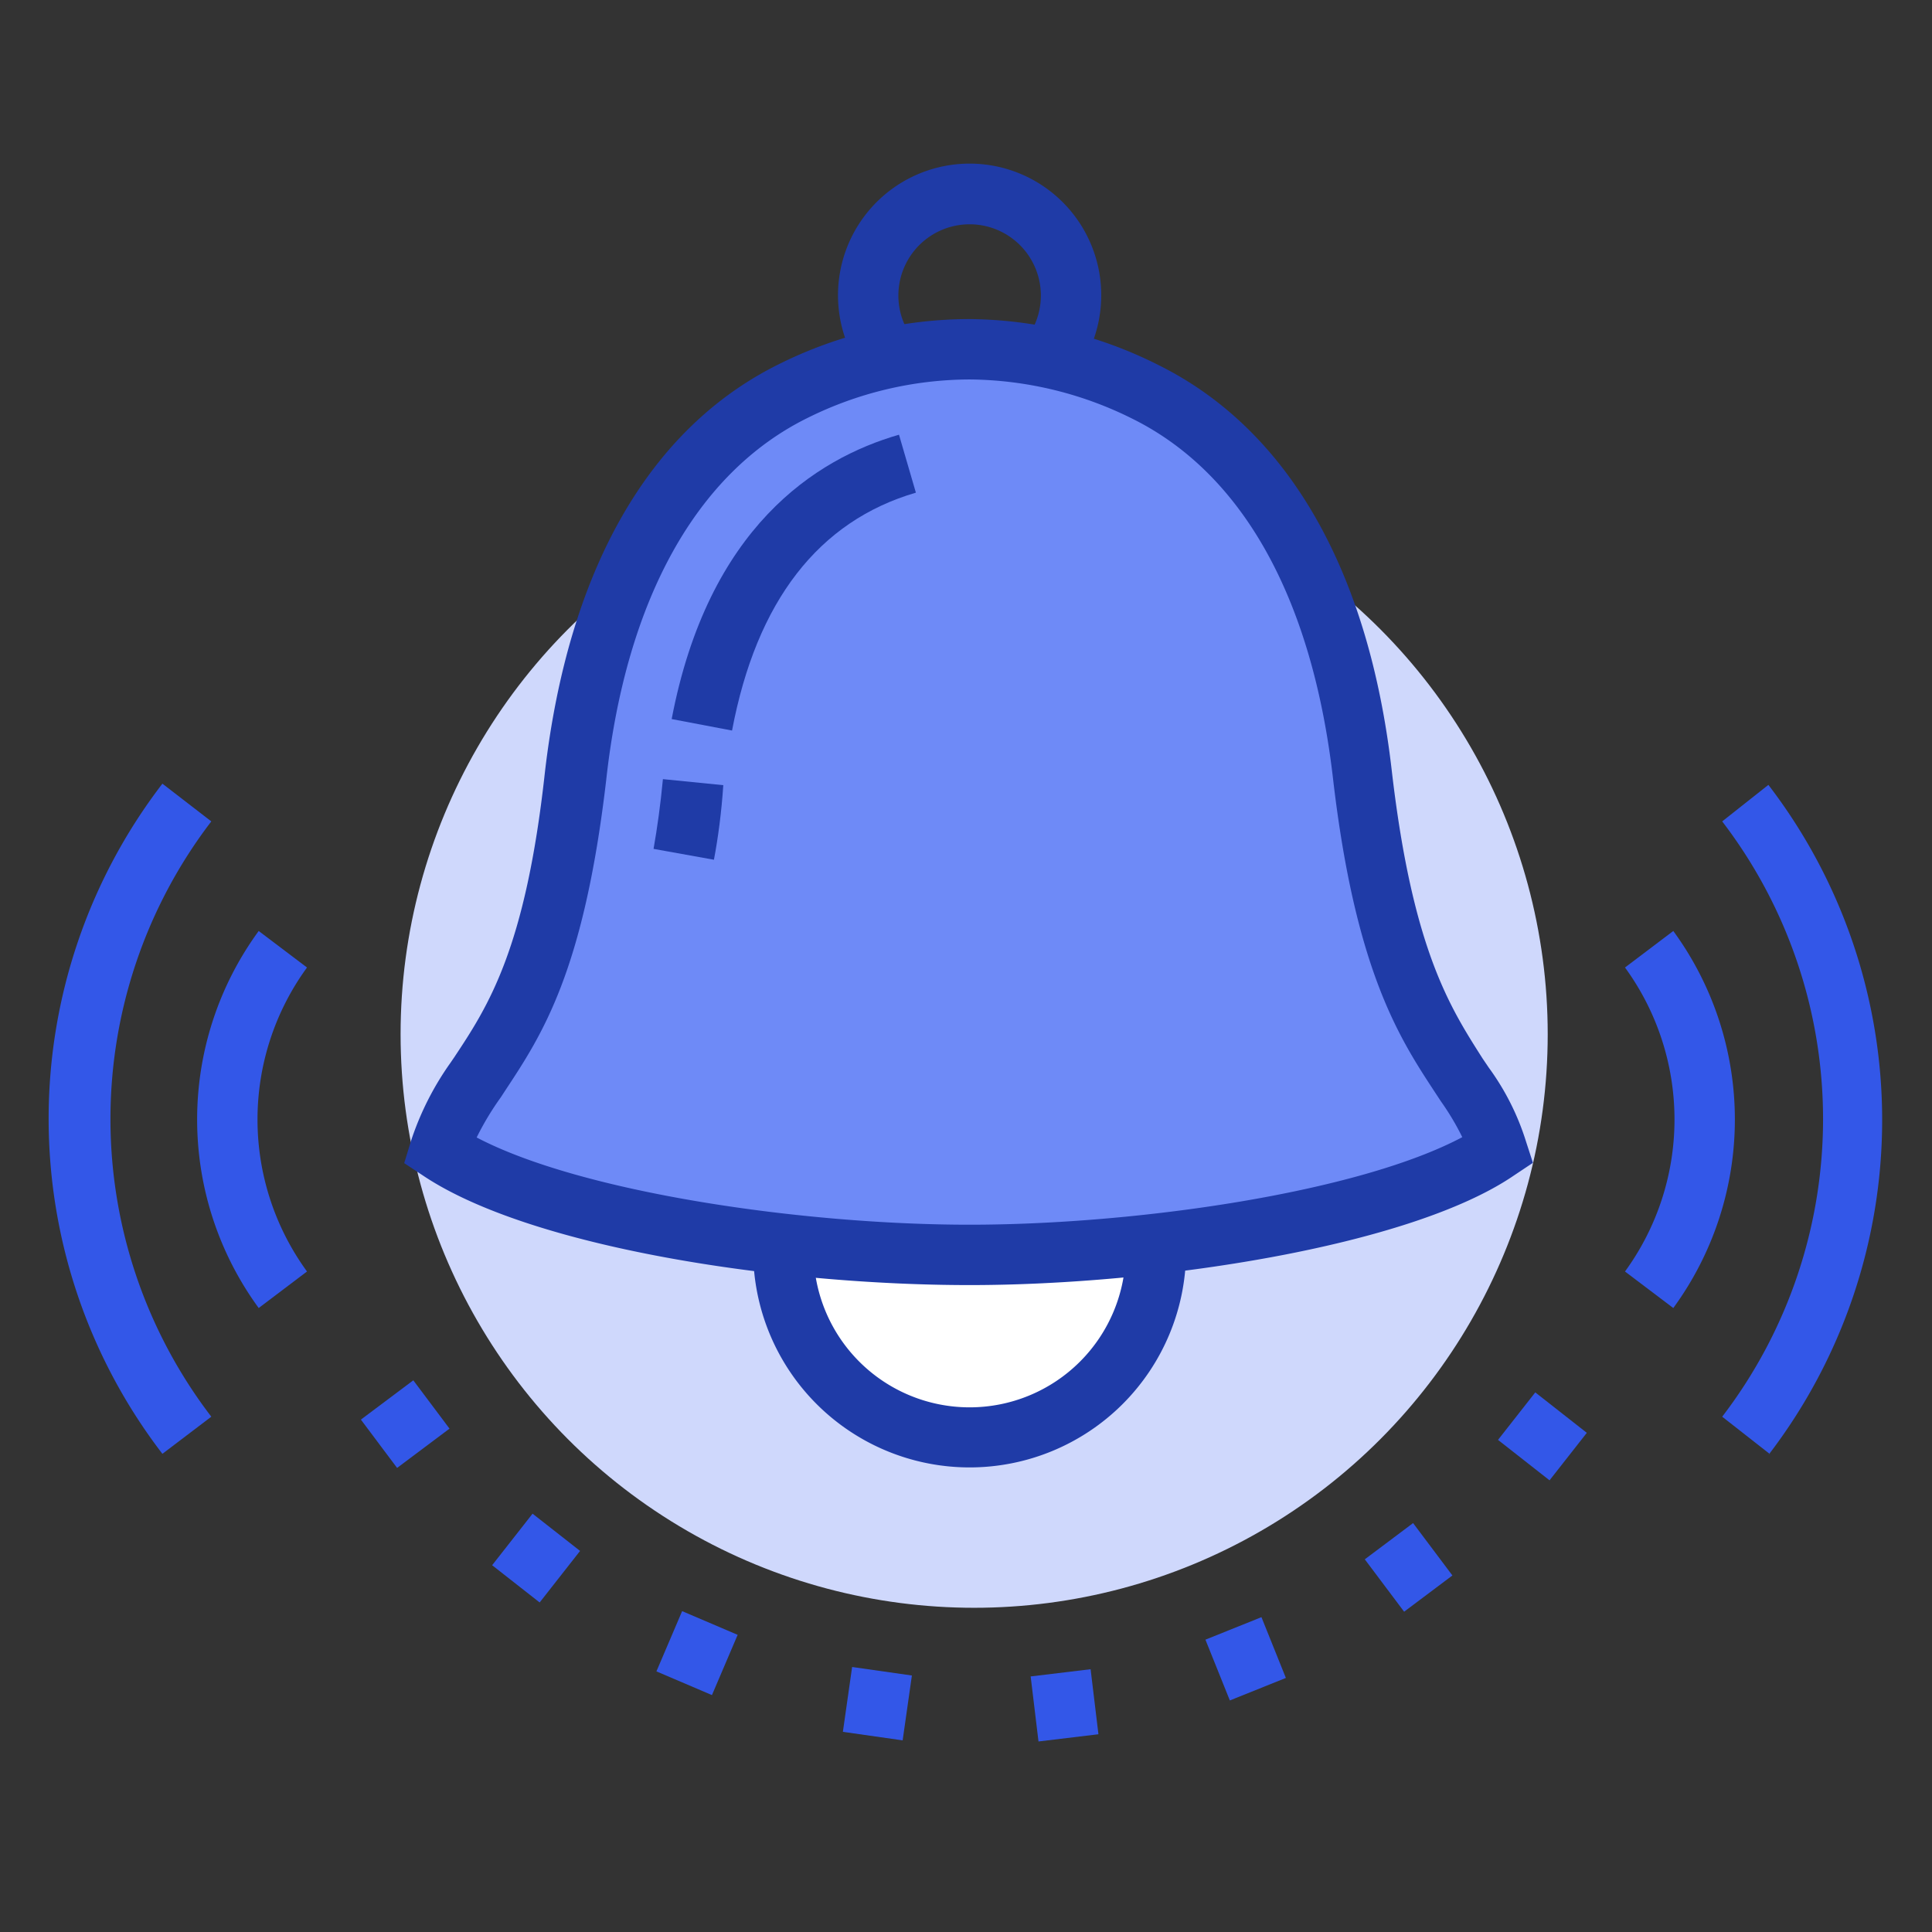 <svg id="Layer_1" data-name="Layer 1" xmlns="http://www.w3.org/2000/svg" viewBox="0 0 64 64"><rect x="0" y="0" width="64" height="64" fill="#333333" stroke="none"/><defs><style>.cls-1{fill:#3357e8;}.cls-2{fill:#cfd8fc;}.cls-3{fill:#fff;}.cls-4{fill:#1f3ba7;}.cls-5{fill:#6e8af7;}</style></defs><title>Icon_</title><rect class="cls-1" x="12.34" y="46.18" width="2.17" height="2" transform="translate(-25.62 17.48) rotate(-36.86)"/><rect class="cls-1" x="16.67" y="50.61" width="2.17" height="2" transform="translate(-33.81 33.74) rotate(-51.9)"/><rect class="cls-1" x="22.01" y="53.76" width="2.17" height="2" transform="translate(-36.34 54.51) rotate(-66.89)"/><rect class="cls-1" x="27.97" y="55.43" width="2.17" height="2" transform="translate(-30.9 77.24) rotate(-81.89)"/><rect class="cls-1" x="34.26" y="55.41" width="2" height="2.17" transform="translate(-6.5 4.62) rotate(-6.87)"/><rect class="cls-1" x="40.26" y="53.87" width="2" height="2.17" transform="translate(-17.51 19.34) rotate(-21.89)"/><rect class="cls-1" x="45.66" y="50.83" width="2" height="2.17" transform="translate(-21.82 38.41) rotate(-36.89)"/><rect class="cls-1" x="50.09" y="46.5" width="2" height="2.17" transform="translate(-17.88 58.4) rotate(-51.88)"/><circle class="cls-2" cx="32.27" cy="34.26" r="19"/><path class="cls-1" d="M55.43,43.33l-1.6-1.21a8.55,8.55,0,0,0,0-10.07l1.6-1.21a10.58,10.58,0,0,1,0,12.49Z"/><path class="cls-1" d="M58.62,48.16l-1.57-1.23a16.22,16.22,0,0,0,0-19.72L58.58,26a18.23,18.23,0,0,1,0,22.2Z"/><path class="cls-1" d="M8.57,43.33a10.58,10.58,0,0,1,0-12.49l1.6,1.21a8.55,8.55,0,0,0,0,10.07Z"/><path class="cls-1" d="M5.38,48.16a18.23,18.23,0,0,1,0-22.2L7,27.21A16.22,16.22,0,0,0,7,46.93Z"/><circle class="cls-3" cx="32.12" cy="41.45" r="6.16"/><path class="cls-4" d="M32.12,48.61a7.17,7.17,0,1,1,7.17-7.16A7.17,7.17,0,0,1,32.12,48.61Zm0-12.33a5.17,5.17,0,1,0,5.17,5.17A5.17,5.17,0,0,0,32.12,36.28Z"/><path class="cls-4" d="M32.12,14.14a4.36,4.36,0,1,1,4.36-4.35A4.36,4.36,0,0,1,32.12,14.14Zm0-6.71a2.36,2.36,0,1,0,2.36,2.36A2.36,2.36,0,0,0,32.12,7.43Z"/><path class="cls-5" d="M32.12,11.57A13.13,13.13,0,0,1,38,13c1.71.85,6.14,3.52,7.21,12.73.71,6.12,2,8.14,3.2,9.91a8.83,8.83,0,0,1,1.32,2.49c-3.24,2.17-11.25,3.47-17.55,3.47h0c-6.31,0-14.32-1.29-17.56-3.46a8.78,8.78,0,0,1,1.33-2.54c1.16-1.77,2.48-3.75,3.19-9.87,1.07-9.21,5.5-11.89,7.21-12.74a13.12,13.12,0,0,1,5.83-1.39Z"/><path class="cls-4" d="M32.12,42.57c-6.31,0-14.55-1.24-18.11-3.63l-.62-.41.22-.72a9.67,9.67,0,0,1,1.31-2.6l.13-.19c1.12-1.69,2.36-3.58,3-9.43.78-6.73,3.46-11.41,7.76-13.53a14.16,14.16,0,0,1,6.27-1.49h0a14.1,14.1,0,0,1,6.27,1.51c4.3,2.12,7,6.79,7.76,13.5.69,5.91,1.94,7.81,3,9.48l.21.31a8.37,8.37,0,0,1,1.23,2.44l.23.71-.63.42C46.7,41.3,38.27,42.57,32.12,42.57ZM15.79,37.68c3.46,1.82,10.78,2.89,16.33,2.89S45,39.5,48.44,37.67a8.68,8.68,0,0,0-.71-1.19l-.21-.32c-1.16-1.77-2.62-4-3.36-10.35-.69-6-3-10.13-6.65-11.94a12.26,12.26,0,0,0-5.39-1.3h0a12.13,12.13,0,0,0-5.38,1.28c-3.66,1.81-6,6-6.66,12-.74,6.33-2.12,8.42-3.34,10.27l-.15.23A9.48,9.48,0,0,0,15.79,37.68Z"/><path class="cls-4" d="M23.65,28.48l-2-.36c.12-.68.23-1.46.31-2.31l2,.2C23.9,26.91,23.79,27.74,23.65,28.48Z"/><path class="cls-4" d="M24.25,24.2l-2-.38c1.21-6.34,4.76-8.62,7.53-9.42l.56,1.92C27.12,17.26,25.06,19.91,24.25,24.2Z"/></svg>